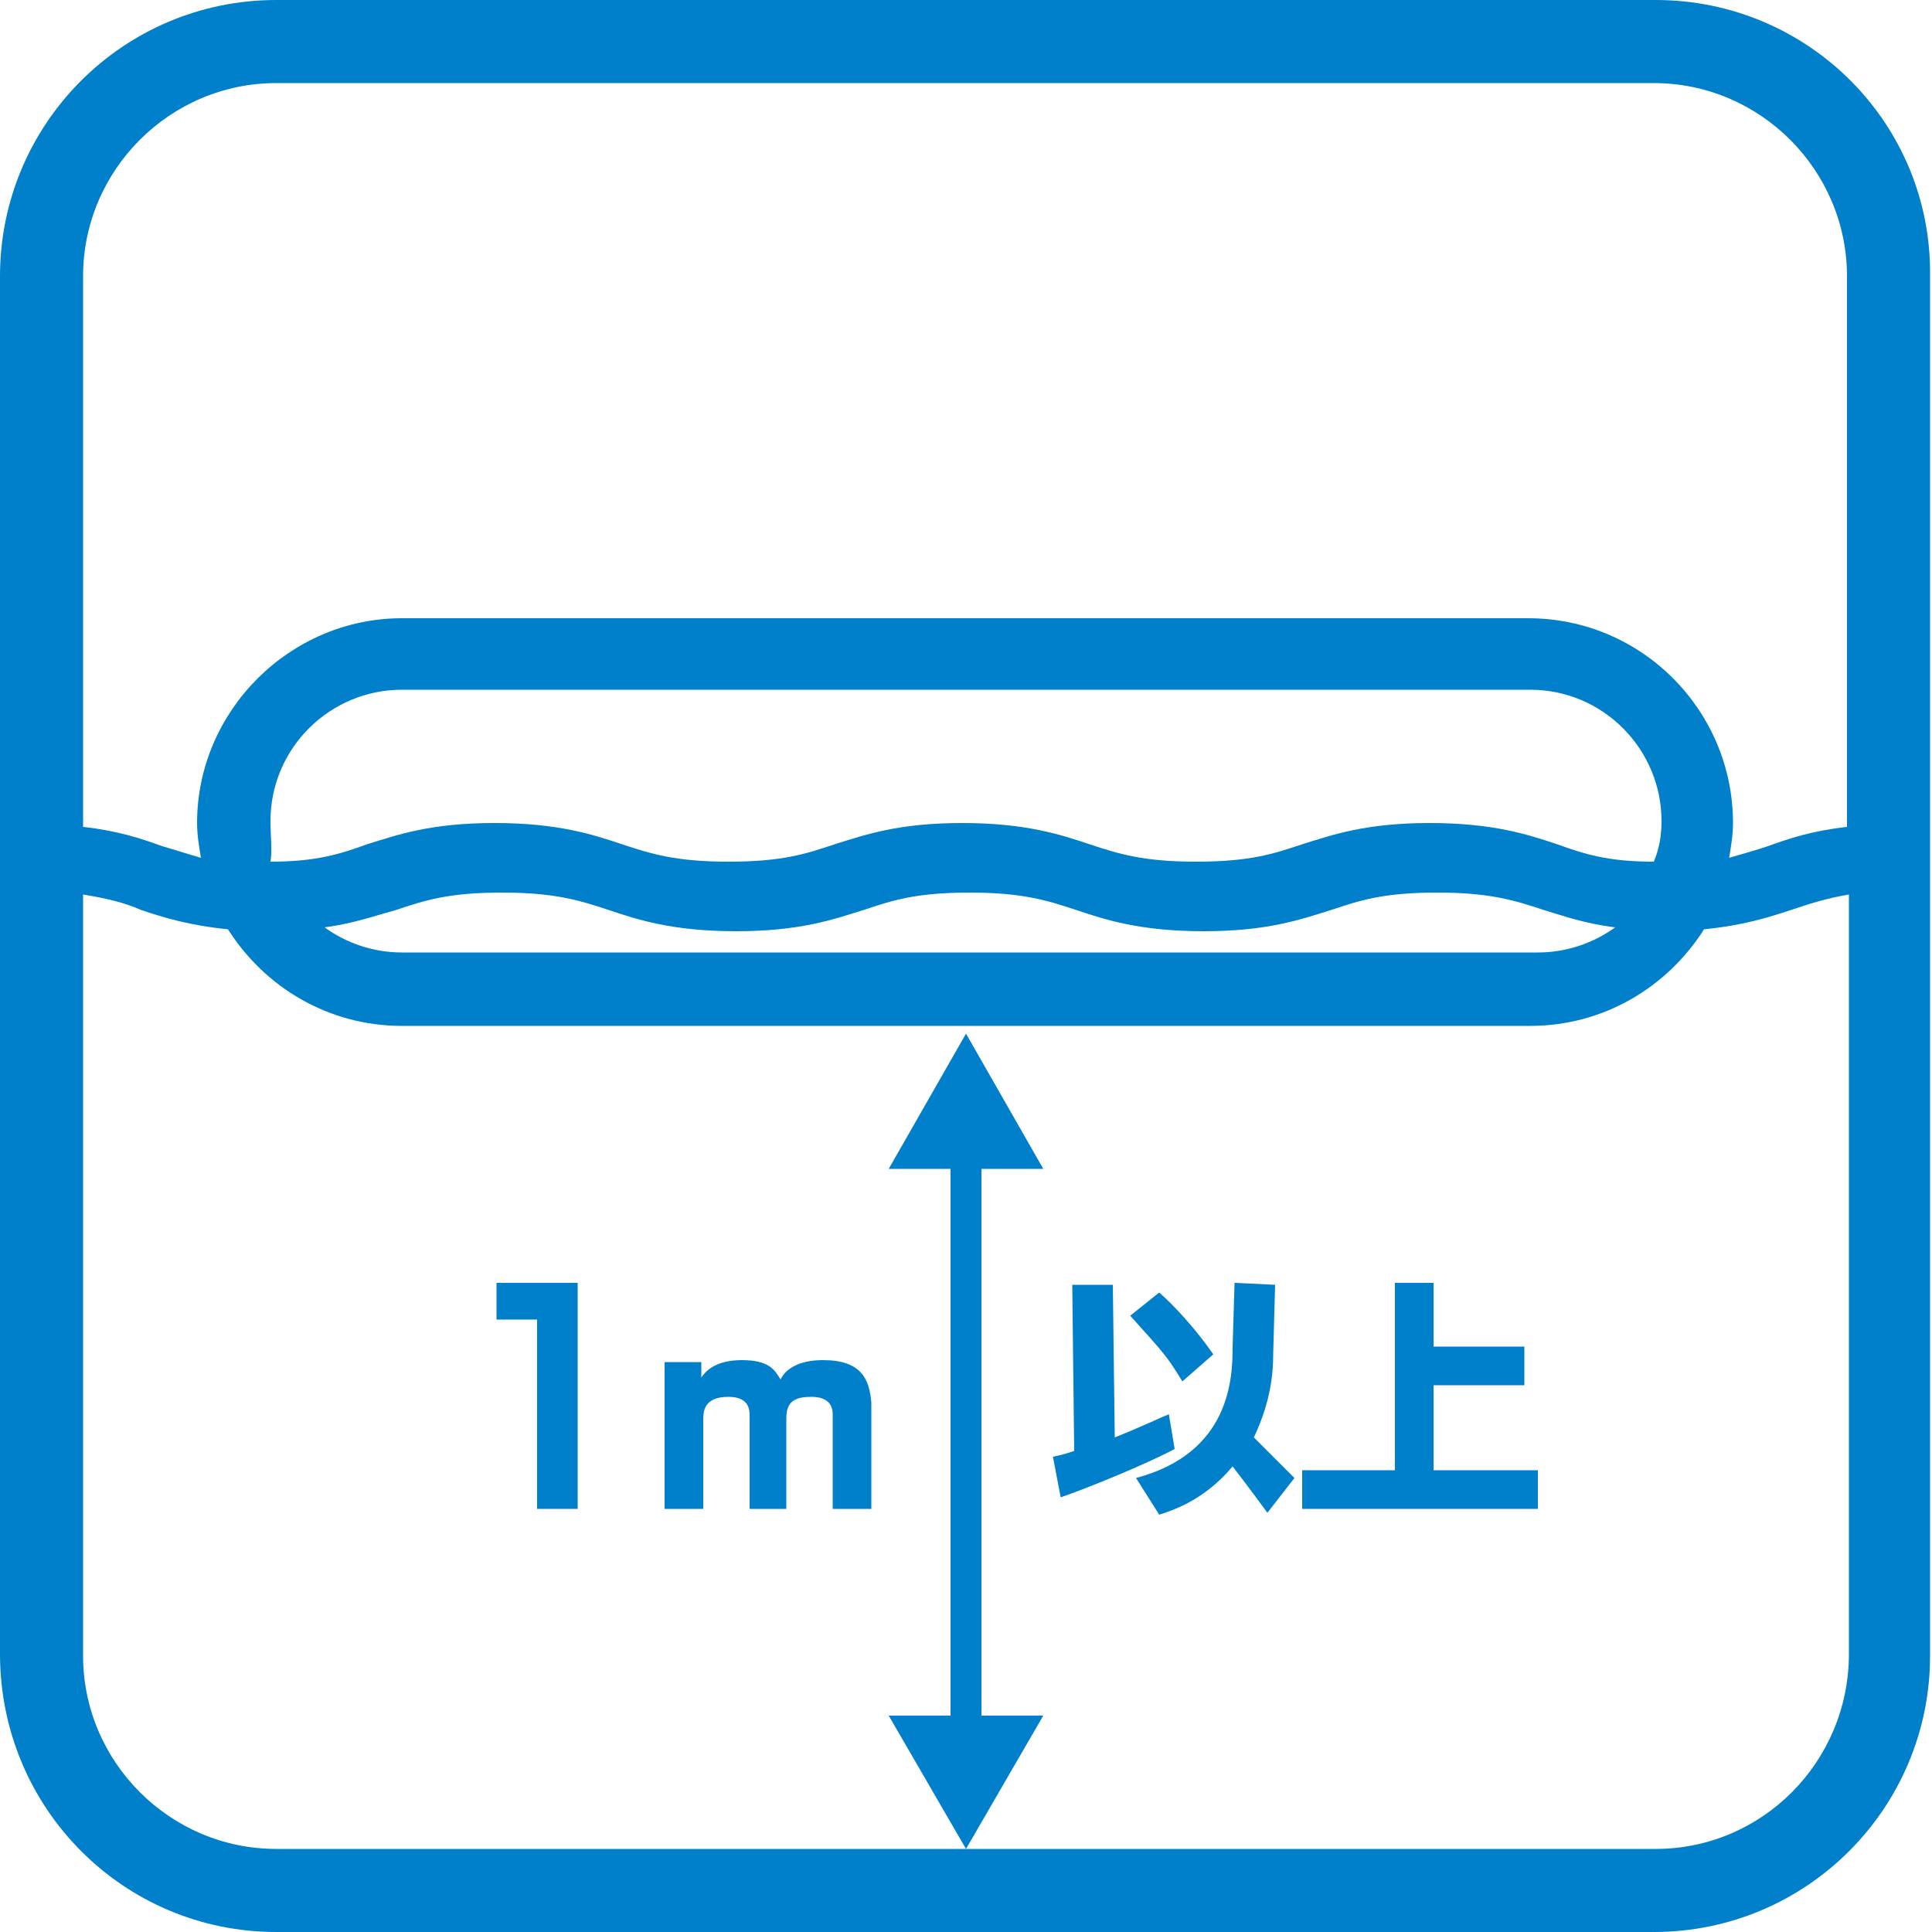 <?xml version="1.0" encoding="utf-8"?>
<!-- Generator: Adobe Illustrator 27.0.1, SVG Export Plug-In . SVG Version: 6.00 Build 0)  -->
<svg version="1.1" id="レイヤー_1" xmlns="http://www.w3.org/2000/svg" xmlns:xlink="http://www.w3.org/1999/xlink" x="0px"
	 y="0px" viewBox="0 0 100 100" style="enable-background:new 0 0 100 100;" xml:space="preserve">
<style type="text/css">
	.st0{fill:#0080CB;}
</style>
<g>
	<path class="st0" d="M85.7,0H14.3C6.4,0,0,6.4,0,14.3v71.3C0,93.6,6.4,100,14.3,100h71.3c7.9,0,14.3-6.4,14.3-14.3V14.3
		C100,6.4,93.6,0,85.7,0z M14.3,4.3h71.3c5.5,0,10,4.5,10,10v28.5c-1.8,0.2-3,0.6-4.1,1c-0.6,0.2-1.3,0.4-2,0.6
		c0.1-0.6,0.2-1.2,0.2-1.8c0-5.8-4.7-10.6-10.6-10.6H20.8c-5.8,0-10.6,4.8-10.6,10.6c0,0.6,0.1,1.2,0.2,1.8c-0.7-0.2-1.3-0.4-2-0.6
		c-1.1-0.4-2.3-0.8-4.1-1V14.3C4.3,8.8,8.8,4.3,14.3,4.3z M14,42.5c0-3.8,3.1-6.8,6.8-6.8h58.4c3.8,0,6.8,3.1,6.8,6.8
		c0,0.7-0.1,1.4-0.4,2.1c-2.4,0-3.6-0.4-5-0.9c-1.5-0.5-3.3-1.1-6.6-1.1c-3.3,0-5,0.6-6.6,1.1c-1.5,0.5-2.7,0.9-5.5,0.9
		c-2.7,0-4-0.4-5.5-0.9c-1.5-0.5-3.3-1.1-6.6-1.1c-3.3,0-5,0.6-6.6,1.1c-1.5,0.5-2.7,0.9-5.5,0.9c-2.7,0-4-0.4-5.5-0.9
		c-1.5-0.5-3.3-1.1-6.6-1.1c-3.3,0-5,0.6-6.6,1.1c-1.4,0.5-2.6,0.9-5,0.9C14.1,44,14,43.3,14,42.5z M20.5,47.1
		c1.5-0.5,2.7-0.9,5.5-0.9c2.7,0,4,0.4,5.5,0.9c1.5,0.5,3.3,1.1,6.6,1.1c3.3,0,5-0.6,6.6-1.1c1.5-0.5,2.7-0.9,5.5-0.9
		c2.7,0,4,0.4,5.5,0.9c1.5,0.5,3.3,1.1,6.6,1.1c3.3,0,5-0.6,6.6-1.1c1.5-0.5,2.7-0.9,5.5-0.9c2.7,0,4,0.4,5.5,0.9
		c1,0.3,2.1,0.7,3.7,0.9c-1.1,0.8-2.5,1.3-4,1.3H20.8c-1.5,0-2.9-0.5-4-1.3C18.3,47.8,19.4,47.4,20.5,47.1z M85.7,95.7H14.3
		c-5.5,0-10-4.5-10-10V46.3c1.2,0.2,2.1,0.4,3,0.8c1.2,0.4,2.5,0.8,4.5,1c1.9,3,5.2,5,9,5h58.4c3.8,0,7.1-2,9-5c2-0.2,3.3-0.6,4.5-1
		c0.9-0.3,1.8-0.6,3-0.8v39.3C95.7,91.2,91.2,95.7,85.7,95.7z"/>
	<polygon class="st0" points="54,60.5 50,53.5 46,60.5 49.2,60.5 49.2,88.8 46,88.8 50,95.7 54,88.8 50.8,88.8 50.8,60.5 	"/>
	<polygon class="st0" points="25.7,68.3 27.8,68.3 27.8,78.1 29.9,78.1 29.9,66.4 25.7,66.4 	"/>
	<path class="st0" d="M42.6,70.4c-0.3,0-1.7,0-2.2,1c-0.3-0.5-0.6-1-2-1c-1.4,0-1.9,0.6-2.1,0.9l0-0.8h-1.9v7.6h2v-4.6
		c0-0.4,0-1.2,1.3-1.2c1.1,0,1.1,0.7,1.1,1v4.8h1.9v-4.7c0-0.9,0.5-1.1,1.3-1.1c0.7,0,1.1,0.3,1.1,0.9v4.9h2v-5.5
		C45,71.4,44.6,70.4,42.6,70.4z"/>
	<path class="st0" d="M60.5,73.2c-0.5,0.2-1.3,0.6-2.8,1.2l-0.1-7.9l-2.1,0l0.1,8.6c-0.3,0.1-0.6,0.2-1.1,0.3l0.4,2.1
		c1.2-0.4,4.4-1.7,5.9-2.5L60.5,73.2z"/>
	<path class="st0" d="M64.9,74.4c0.9-1.9,1-3.4,1-4.3l0.1-3.6l-2.1-0.1l-0.1,3.3c0,1.6-0.1,5.5-5,6.8l1.2,1.9
		c0.6-0.2,2.3-0.7,3.8-2.5c1,1.3,1.5,2,1.8,2.4l1.4-1.8C66.3,75.8,65.2,74.7,64.9,74.4z"/>
	<path class="st0" d="M62.8,70.1c-0.9-1.3-2-2.5-2.8-3.2l-1.5,1.2c1.8,2,1.9,2.1,2.7,3.4L62.8,70.1z"/>
	<polygon class="st0" points="74.2,71.7 78.9,71.7 78.9,69.7 74.2,69.7 74.2,66.4 72.2,66.4 72.2,76.1 67.4,76.1 67.4,78.1 
		79.6,78.1 79.6,76.1 74.2,76.1 	"/>
</g>
</svg>
